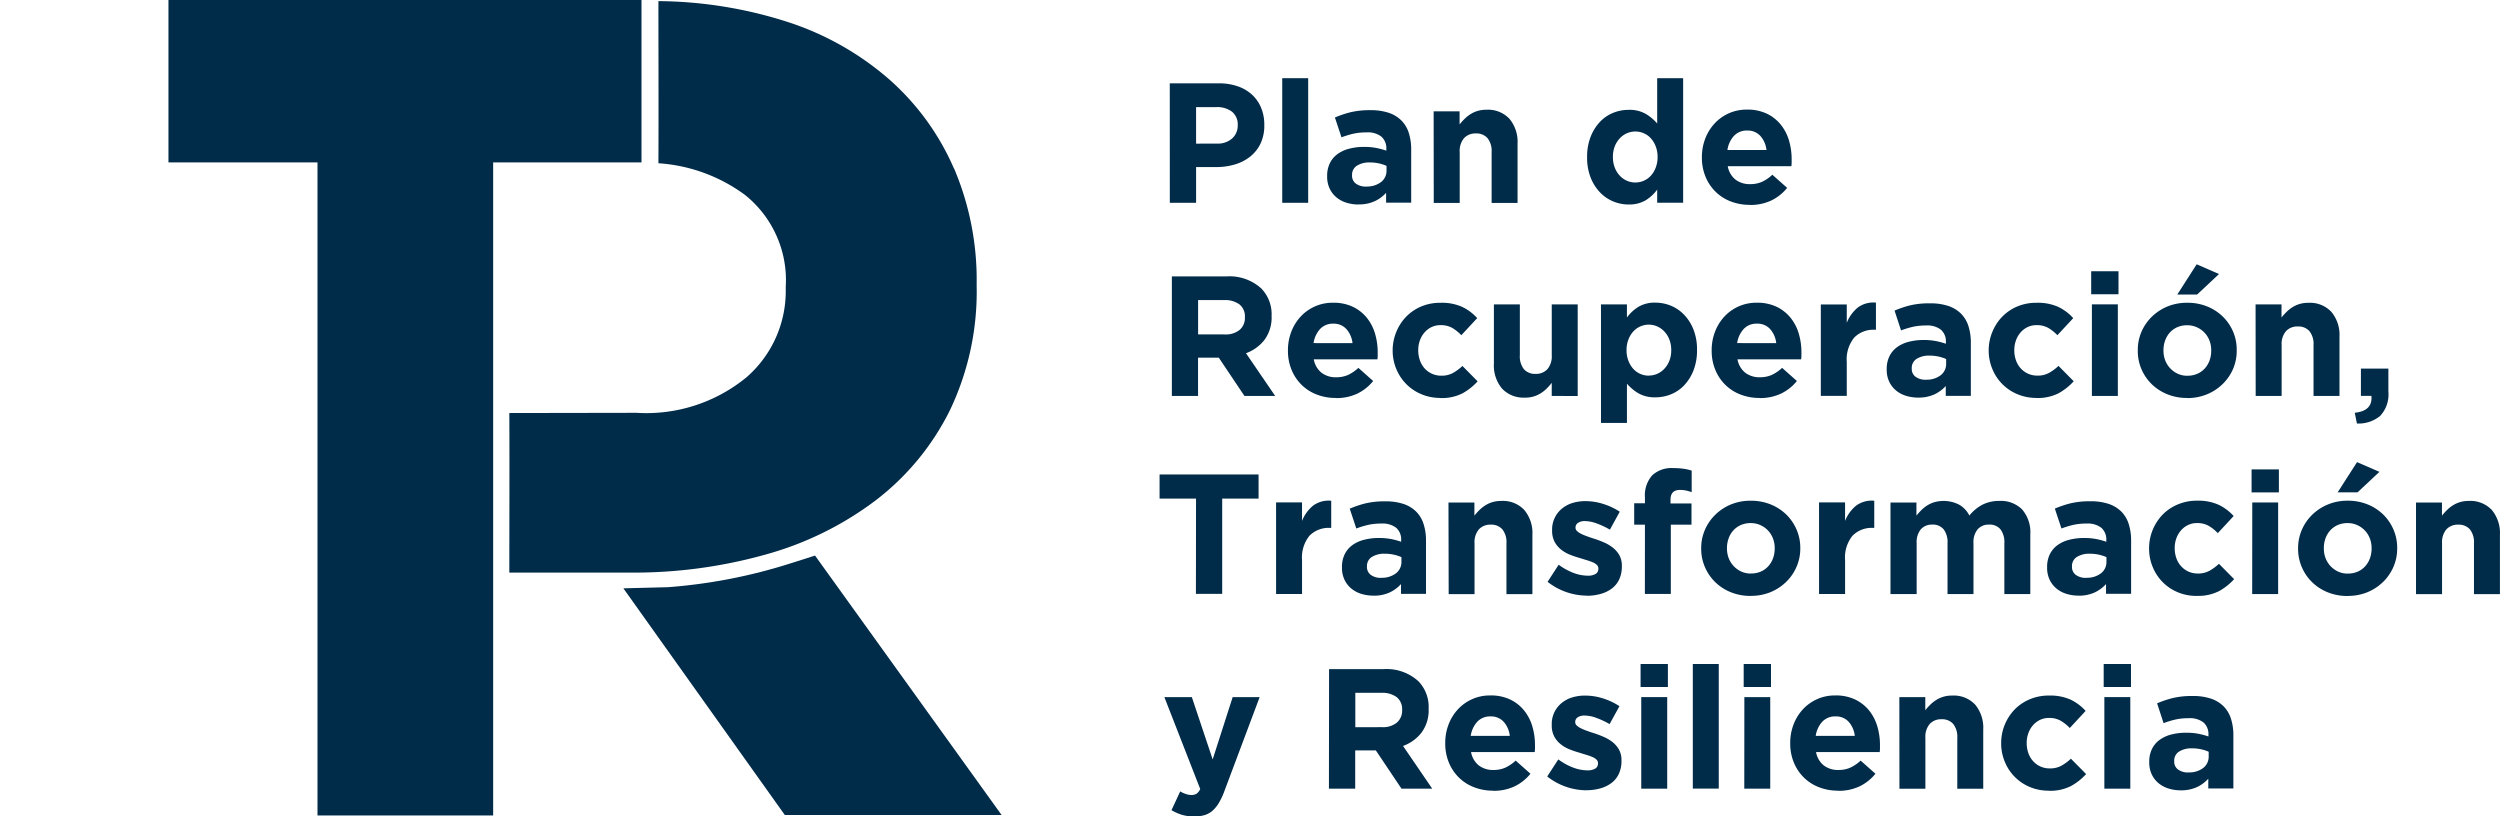 <svg xmlns="http://www.w3.org/2000/svg" width="136.514" height="44.583" viewBox="0 0 136.514 44.583"><g id="Grupo_87" data-name="Grupo 87" transform="translate(-990.299 -6601)"><path id="Trazado_212" data-name="Trazado 212" d="M25.77,0V8.867h8.138V44.53H43.5V8.867h8.1V0Z" transform="translate(973.728 6601)" fill="#002b49"></path><path id="Trazado_213" data-name="Trazado 213" d="M105.831,84.99l-1.341.427a29.123,29.123,0,0,1-6.69,1.3l-2.434.062,8.814,12.376h11.838Z" transform="translate(928.973 6546.347)" fill="#002b49"></path><path id="Trazado_218" data-name="Trazado 218" d="M102.193,9.311a13.8,13.8,0,0,0-3.541-4.872,15.873,15.873,0,0,0-5.612-3.153A23.625,23.625,0,0,0,86.055.171c0,2.959.015,5.875,0,8.853a8.968,8.968,0,0,1,4.715,1.72,5.96,5.96,0,0,1,2.238,5.032V15.9a6.235,6.235,0,0,1-2.139,4.809,8.619,8.619,0,0,1-6.009,1.943l-6.946.012c.015,2.925,0,5.794,0,8.713h6.611a26.635,26.635,0,0,0,7.382-.986,17.832,17.832,0,0,0,6.013-2.959,14.041,14.041,0,0,0,4.043-4.9,15.023,15.023,0,0,0,1.47-6.816v-.127A15.534,15.534,0,0,0,102.2,9.31" transform="translate(940.197 6600.89)" fill="#002b49"></path><path id="Trazado_219" data-name="Trazado 219" d="M178.951,12.745h2.665a3.139,3.139,0,0,1,1.048.163,2.227,2.227,0,0,1,.783.461,2.024,2.024,0,0,1,.494.717,2.377,2.377,0,0,1,.172.918v.019a2.288,2.288,0,0,1-.2,1,2.032,2.032,0,0,1-.564.717,2.444,2.444,0,0,1-.839.434,3.555,3.555,0,0,1-1.03.144h-1.091v1.952h-1.435Zm2.572,3.29a1.166,1.166,0,0,0,.839-.284.934.934,0,0,0,.3-.7v-.019a.891.891,0,0,0-.312-.736,1.322,1.322,0,0,0-.853-.252h-1.109v1.995Z" transform="translate(875.224 6592.805)" fill="#002b49"></path><rect id="Rect&#xE1;ngulo_85" data-name="Rect&#xE1;ngulo 85" width="1.417" height="6.804" transform="translate(1060.316 6605.27)" fill="#002b49"></rect><path id="Trazado_220" data-name="Trazado 220" d="M204.742,22.016a2.212,2.212,0,0,1-.666-.1,1.561,1.561,0,0,1-.545-.294,1.4,1.4,0,0,1-.368-.48,1.51,1.51,0,0,1-.135-.657v-.019a1.565,1.565,0,0,1,.149-.708,1.362,1.362,0,0,1,.414-.494,1.868,1.868,0,0,1,.634-.293,3.167,3.167,0,0,1,.815-.1,3.511,3.511,0,0,1,.666.056,4.27,4.27,0,0,1,.554.149v-.084a.849.849,0,0,0-.269-.681,1.2,1.2,0,0,0-.8-.233,3.34,3.34,0,0,0-.723.07,4.868,4.868,0,0,0-.657.2l-.359-1.082a5.592,5.592,0,0,1,.857-.289,4.512,4.512,0,0,1,1.082-.112,3.07,3.07,0,0,1,1,.144,1.782,1.782,0,0,1,.685.414,1.673,1.673,0,0,1,.41.685,2.955,2.955,0,0,1,.131.908v2.9h-1.37v-.538a1.969,1.969,0,0,1-.628.461,2.063,2.063,0,0,1-.885.172m.429-.978a1.256,1.256,0,0,0,.807-.242.773.773,0,0,0,.3-.633v-.252a2.2,2.2,0,0,0-.415-.135,2.222,2.222,0,0,0-.489-.051,1.265,1.265,0,0,0-.717.179.581.581,0,0,0-.261.513v.019a.524.524,0,0,0,.214.448.916.916,0,0,0,.56.159" transform="translate(859.741 6590.151)" fill="#002b49"></path><path id="Trazado_221" data-name="Trazado 221" d="M219.322,16.86h1.417v.717a3.044,3.044,0,0,1,.269-.3,1.858,1.858,0,0,1,.322-.258,1.6,1.6,0,0,1,.392-.179,1.648,1.648,0,0,1,.484-.065,1.6,1.6,0,0,1,1.255.494,1.966,1.966,0,0,1,.443,1.36v3.234h-1.416v-2.78a1.123,1.123,0,0,0-.224-.758.8.8,0,0,0-.634-.256.842.842,0,0,0-.647.256,1.076,1.076,0,0,0-.238.758v2.78h-1.417Z" transform="translate(849.262 6590.218)" fill="#002b49"></path><path id="Trazado_222" data-name="Trazado 222" d="M245.071,18.859a2.222,2.222,0,0,1-.848-.168,2.1,2.1,0,0,1-.727-.5,2.482,2.482,0,0,1-.508-.807,2.97,2.97,0,0,1-.191-1.1v-.019a2.971,2.971,0,0,1,.191-1.1,2.528,2.528,0,0,1,.5-.807,2.051,2.051,0,0,1,.723-.5,2.242,2.242,0,0,1,.857-.168,1.779,1.779,0,0,1,.936.224,2.506,2.506,0,0,1,.62.522V11.962h1.417v6.8h-1.417v-.717a2.242,2.242,0,0,1-.628.583,1.734,1.734,0,0,1-.927.229m.363-1.2a1.147,1.147,0,0,0,.471-.1,1.125,1.125,0,0,0,.382-.28,1.386,1.386,0,0,0,.261-.439,1.566,1.566,0,0,0,.1-.564v-.019a1.57,1.57,0,0,0-.1-.564,1.388,1.388,0,0,0-.261-.438,1.125,1.125,0,0,0-.382-.28,1.157,1.157,0,0,0-1.328.28,1.35,1.35,0,0,0-.269.434,1.556,1.556,0,0,0-.1.569v.019a1.565,1.565,0,0,0,.1.564,1.338,1.338,0,0,0,.269.439,1.176,1.176,0,0,0,.387.28,1.145,1.145,0,0,0,.471.1" transform="translate(834.167 6593.308)" fill="#002b49"></path><path id="Trazado_223" data-name="Trazado 223" d="M262.981,21.968a2.845,2.845,0,0,1-1.039-.187,2.4,2.4,0,0,1-.83-.531,2.449,2.449,0,0,1-.545-.815,2.7,2.7,0,0,1-.2-1.048v-.019a2.8,2.8,0,0,1,.179-1.006,2.558,2.558,0,0,1,.508-.83,2.369,2.369,0,0,1,1.78-.765,2.435,2.435,0,0,1,1.082.224,2.2,2.2,0,0,1,.76.6,2.505,2.505,0,0,1,.448.867,3.588,3.588,0,0,1,.144,1.021c0,.056,0,.116,0,.179s-.008.127-.014.2h-3.475a1.2,1.2,0,0,0,.424.732,1.268,1.268,0,0,0,.8.247,1.575,1.575,0,0,0,.634-.121,2.153,2.153,0,0,0,.578-.392l.807.717a2.523,2.523,0,0,1-.857.685,2.665,2.665,0,0,1-1.184.247m.913-3a1.378,1.378,0,0,0-.335-.769.928.928,0,0,0-.717-.294.951.951,0,0,0-.722.289,1.448,1.448,0,0,0-.359.773Z" transform="translate(822.865 6590.218)" fill="#002b49"></path><path id="Trazado_224" data-name="Trazado 224" d="M179.27,42.285h2.986a2.576,2.576,0,0,1,1.9.662,2.016,2.016,0,0,1,.56,1.491v.019a2.044,2.044,0,0,1-.387,1.291,2.242,2.242,0,0,1-1.012.732l1.594,2.332h-1.678l-1.4-2.088H180.7v2.088H179.27Zm2.89,3.169a1.193,1.193,0,0,0,.815-.252.852.852,0,0,0,.284-.671v-.019a.832.832,0,0,0-.3-.7,1.318,1.318,0,0,0-.83-.233h-1.426v1.874Z" transform="translate(875.019 6573.808)" fill="#002b49"></path><path id="Trazado_225" data-name="Trazado 225" d="M199.661,51.509a2.845,2.845,0,0,1-1.042-.186,2.4,2.4,0,0,1-.83-.531,2.453,2.453,0,0,1-.545-.815,2.7,2.7,0,0,1-.2-1.048V48.91a2.8,2.8,0,0,1,.179-1.006,2.557,2.557,0,0,1,.508-.83,2.369,2.369,0,0,1,1.78-.765,2.435,2.435,0,0,1,1.082.224,2.2,2.2,0,0,1,.76.6,2.511,2.511,0,0,1,.448.867,3.587,3.587,0,0,1,.144,1.021c0,.056,0,.116,0,.179s-.008.127-.014.2h-3.477a1.2,1.2,0,0,0,.424.732,1.268,1.268,0,0,0,.8.247,1.575,1.575,0,0,0,.634-.121,2.163,2.163,0,0,0,.578-.392l.807.717a2.523,2.523,0,0,1-.857.685,2.664,2.664,0,0,1-1.184.247m.914-3a1.378,1.378,0,0,0-.335-.769.928.928,0,0,0-.717-.294.951.951,0,0,0-.716.288,1.449,1.449,0,0,0-.359.773Z" transform="translate(863.584 6571.222)" fill="#002b49"></path><path id="Trazado_226" data-name="Trazado 226" d="M215.661,51.508a2.618,2.618,0,0,1-1.039-.205,2.511,2.511,0,0,1-1.365-1.375,2.58,2.58,0,0,1-.2-1v-.019a2.615,2.615,0,0,1,.2-1.006,2.588,2.588,0,0,1,.538-.83,2.517,2.517,0,0,1,.825-.56,2.665,2.665,0,0,1,1.058-.2,2.716,2.716,0,0,1,1.174.223,2.637,2.637,0,0,1,.821.615l-.866.932a2.323,2.323,0,0,0-.5-.4,1.256,1.256,0,0,0-.639-.149,1.1,1.1,0,0,0-.49.107,1.2,1.2,0,0,0-.382.293,1.339,1.339,0,0,0-.252.434,1.542,1.542,0,0,0-.09.526v.019a1.615,1.615,0,0,0,.09.538,1.283,1.283,0,0,0,.255.442,1.212,1.212,0,0,0,.4.293,1.231,1.231,0,0,0,.522.108,1.277,1.277,0,0,0,.62-.144,2.616,2.616,0,0,0,.526-.387l.83.839a3.184,3.184,0,0,1-.83.657,2.511,2.511,0,0,1-1.212.256" transform="translate(853.289 6571.221)" fill="#002b49"></path><path id="Trazado_227" data-name="Trazado 227" d="M230.241,51.658a1.6,1.6,0,0,1-1.256-.494,1.966,1.966,0,0,1-.443-1.361V46.569h1.417v2.78a1.121,1.121,0,0,0,.223.758.8.8,0,0,0,.634.256.84.84,0,0,0,.647-.256,1.076,1.076,0,0,0,.238-.758v-2.78h1.417v5H231.7v-.717a3.044,3.044,0,0,1-.269.306,1.89,1.89,0,0,1-.322.258,1.585,1.585,0,0,1-.392.179,1.652,1.652,0,0,1-.484.066" transform="translate(843.332 6571.053)" fill="#002b49"></path><path id="Trazado_228" data-name="Trazado 228" d="M244.918,46.4h1.417v.717a2.243,2.243,0,0,1,.628-.583,1.732,1.732,0,0,1,.927-.229,2.227,2.227,0,0,1,.848.168,2.1,2.1,0,0,1,.726.5,2.49,2.49,0,0,1,.508.807,2.971,2.971,0,0,1,.191,1.1V48.9a2.969,2.969,0,0,1-.191,1.1,2.535,2.535,0,0,1-.5.807,2.055,2.055,0,0,1-.723.5,2.242,2.242,0,0,1-.857.168,1.777,1.777,0,0,1-.936-.224,2.5,2.5,0,0,1-.62-.522v2.143h-1.417Zm2.61,3.887a1.144,1.144,0,0,0,.471-.1,1.185,1.185,0,0,0,.387-.28,1.354,1.354,0,0,0,.269-.433,1.559,1.559,0,0,0,.1-.569V48.89a1.571,1.571,0,0,0-.1-.564,1.345,1.345,0,0,0-.269-.438,1.184,1.184,0,0,0-.387-.28,1.145,1.145,0,0,0-1.324.28,1.394,1.394,0,0,0-.261.438,1.57,1.57,0,0,0-.1.564v.019a1.566,1.566,0,0,0,.1.564,1.392,1.392,0,0,0,.261.439,1.132,1.132,0,0,0,.382.28,1.148,1.148,0,0,0,.471.1" transform="translate(832.803 6571.221)" fill="#002b49"></path><path id="Trazado_229" data-name="Trazado 229" d="M264.474,51.509a2.848,2.848,0,0,1-1.039-.187,2.41,2.41,0,0,1-.83-.531,2.46,2.46,0,0,1-.545-.815,2.71,2.71,0,0,1-.2-1.048v-.019a2.787,2.787,0,0,1,.179-1.006,2.555,2.555,0,0,1,.508-.83,2.371,2.371,0,0,1,1.78-.765,2.434,2.434,0,0,1,1.082.224,2.2,2.2,0,0,1,.76.6,2.512,2.512,0,0,1,.448.867,3.587,3.587,0,0,1,.144,1.021c0,.056,0,.116,0,.179s-.008.127-.014.2h-3.477a1.194,1.194,0,0,0,.424.732,1.269,1.269,0,0,0,.8.247,1.575,1.575,0,0,0,.634-.121,2.152,2.152,0,0,0,.578-.392l.807.717a2.521,2.521,0,0,1-.857.685,2.666,2.666,0,0,1-1.184.247m.913-3a1.378,1.378,0,0,0-.335-.769.928.928,0,0,0-.717-.294.951.951,0,0,0-.723.289,1.451,1.451,0,0,0-.359.773Z" transform="translate(821.906 6571.222)" fill="#002b49"></path><path id="Trazado_230" data-name="Trazado 230" d="M278.551,46.4h1.417V47.4a2.082,2.082,0,0,1,.587-.821,1.429,1.429,0,0,1,1.006-.28v1.482h-.074a1.459,1.459,0,0,0-1.114.429,1.883,1.883,0,0,0-.405,1.333v1.846h-1.417Z" transform="translate(811.175 6571.226)" fill="#002b49"></path><path id="Trazado_231" data-name="Trazado 231" d="M290.346,51.556a2.212,2.212,0,0,1-.666-.1,1.557,1.557,0,0,1-.545-.294,1.392,1.392,0,0,1-.368-.48,1.51,1.51,0,0,1-.135-.657v-.019a1.568,1.568,0,0,1,.149-.708,1.356,1.356,0,0,1,.414-.494,1.859,1.859,0,0,1,.633-.293,3.169,3.169,0,0,1,.815-.1,3.5,3.5,0,0,1,.666.056,4.259,4.259,0,0,1,.555.149v-.084a.849.849,0,0,0-.269-.681,1.2,1.2,0,0,0-.8-.233,3.342,3.342,0,0,0-.723.07,4.833,4.833,0,0,0-.657.2l-.354-1.082a5.6,5.6,0,0,1,.857-.289A4.514,4.514,0,0,1,291,46.409a3.066,3.066,0,0,1,1,.145,1.779,1.779,0,0,1,.685.414,1.683,1.683,0,0,1,.41.685,2.954,2.954,0,0,1,.131.908v2.9h-1.37v-.538a1.987,1.987,0,0,1-.628.461,2.063,2.063,0,0,1-.886.172m.429-.978a1.255,1.255,0,0,0,.807-.242.773.773,0,0,0,.3-.633V49.45a2.227,2.227,0,0,0-.9-.186,1.265,1.265,0,0,0-.717.179.581.581,0,0,0-.261.513v.019a.523.523,0,0,0,.214.448.916.916,0,0,0,.56.159" transform="translate(804.692 6571.155)" fill="#002b49"></path><path id="Trazado_232" data-name="Trazado 232" d="M306.847,51.508a2.62,2.62,0,0,1-1.039-.205,2.511,2.511,0,0,1-1.366-1.375,2.587,2.587,0,0,1-.2-1v-.019a2.622,2.622,0,0,1,.2-1.006,2.594,2.594,0,0,1,.538-.83,2.517,2.517,0,0,1,.825-.56,2.665,2.665,0,0,1,1.058-.2,2.718,2.718,0,0,1,1.175.223,2.64,2.64,0,0,1,.82.615l-.866.932a2.332,2.332,0,0,0-.5-.4,1.255,1.255,0,0,0-.639-.149,1.1,1.1,0,0,0-.49.107,1.2,1.2,0,0,0-.382.293,1.332,1.332,0,0,0-.251.434,1.543,1.543,0,0,0-.09.526v.019a1.614,1.614,0,0,0,.09.538,1.276,1.276,0,0,0,.256.438,1.215,1.215,0,0,0,.4.293,1.23,1.23,0,0,0,.522.108,1.276,1.276,0,0,0,.62-.144,2.628,2.628,0,0,0,.526-.387l.83.839a3.2,3.2,0,0,1-.83.657,2.511,2.511,0,0,1-1.212.256" transform="translate(794.651 6571.221)" fill="#002b49"></path><path id="Trazado_233" data-name="Trazado 233" d="M319.914,41.5h1.491v1.256h-1.491Zm.038,1.808h1.417v5h-1.417Z" transform="translate(784.576 6574.312)" fill="#002b49"></path><path id="Trazado_234" data-name="Trazado 234" d="M329.736,47.714a2.827,2.827,0,0,1-1.076-.2,2.62,2.62,0,0,1-.853-.55,2.555,2.555,0,0,1-.564-.821,2.5,2.5,0,0,1-.2-1.011v-.019a2.5,2.5,0,0,1,.2-1.012,2.581,2.581,0,0,1,.569-.825,2.7,2.7,0,0,1,.857-.56,2.791,2.791,0,0,1,1.082-.2,2.827,2.827,0,0,1,1.076.2,2.622,2.622,0,0,1,.853.55,2.563,2.563,0,0,1,.564.821,2.5,2.5,0,0,1,.2,1.012v.019a2.5,2.5,0,0,1-.2,1.012,2.572,2.572,0,0,1-.569.825,2.69,2.69,0,0,1-.857.56,2.792,2.792,0,0,1-1.082.205m.019-1.221a1.309,1.309,0,0,0,.545-.108,1.2,1.2,0,0,0,.405-.293,1.3,1.3,0,0,0,.257-.433,1.56,1.56,0,0,0,.09-.526v-.019a1.479,1.479,0,0,0-.09-.526,1.333,1.333,0,0,0-.269-.438,1.319,1.319,0,0,0-.42-.3,1.256,1.256,0,0,0-.532-.112,1.315,1.315,0,0,0-.545.107,1.206,1.206,0,0,0-.405.293,1.3,1.3,0,0,0-.256.434,1.541,1.541,0,0,0-.09.526v.019a1.472,1.472,0,0,0,.09.526,1.337,1.337,0,0,0,.685.741,1.248,1.248,0,0,0,.538.112m.5-6.087,1.219.532-1.194,1.118H329.2Z" transform="translate(779.992 6575.017)" fill="#002b49"></path><path id="Trazado_235" data-name="Trazado 235" d="M345.06,46.4h1.417v.717a3.047,3.047,0,0,1,.269-.3,1.844,1.844,0,0,1,.322-.258,1.6,1.6,0,0,1,.391-.179,1.649,1.649,0,0,1,.484-.065,1.6,1.6,0,0,1,1.256.494,1.967,1.967,0,0,1,.443,1.36V51.4h-1.417v-2.78a1.122,1.122,0,0,0-.223-.758.8.8,0,0,0-.634-.256.842.842,0,0,0-.647.256,1.076,1.076,0,0,0-.238.758V51.4h-1.417Z" transform="translate(768.406 6571.221)" fill="#002b49"></path><path id="Trazado_236" data-name="Trazado 236" d="M360.232,58.8q.986-.1.91-.923h-.574V56.388h1.5v1.256a1.724,1.724,0,0,1-.448,1.328,1.854,1.854,0,0,1-1.271.415Z" transform="translate(758.65 6564.739)" fill="#002b49"></path><path id="Trazado_237" data-name="Trazado 237" d="M179.391,73.9H177.4V72.581h5.406V73.9h-1.986v5.2h-1.435Z" transform="translate(876.218 6554.327)" fill="#002b49"></path><path id="Trazado_238" data-name="Trazado 238" d="M195.214,76.688h1.417V77.7a2.075,2.075,0,0,1,.587-.821,1.43,1.43,0,0,1,1.007-.28v1.482h-.074a1.459,1.459,0,0,0-1.114.429,1.883,1.883,0,0,0-.405,1.333v1.846h-1.417Z" transform="translate(864.766 6551.745)" fill="#002b49"></path><path id="Trazado_239" data-name="Trazado 239" d="M207.009,81.852a2.224,2.224,0,0,1-.666-.1,1.567,1.567,0,0,1-.545-.294,1.4,1.4,0,0,1-.368-.48,1.511,1.511,0,0,1-.135-.657V80.3a1.566,1.566,0,0,1,.149-.708,1.36,1.36,0,0,1,.414-.494,1.861,1.861,0,0,1,.634-.293,3.168,3.168,0,0,1,.815-.1,3.509,3.509,0,0,1,.666.056,4.16,4.16,0,0,1,.554.149V78.83a.848.848,0,0,0-.269-.681,1.2,1.2,0,0,0-.8-.233,3.318,3.318,0,0,0-.723.07,4.864,4.864,0,0,0-.657.2l-.359-1.082a5.632,5.632,0,0,1,.857-.289,4.513,4.513,0,0,1,1.082-.112,3.06,3.06,0,0,1,1,.144,1.776,1.776,0,0,1,.685.414,1.673,1.673,0,0,1,.41.685,2.959,2.959,0,0,1,.131.908v2.9h-1.365V81.22a1.964,1.964,0,0,1-.628.462,2.063,2.063,0,0,1-.885.172m.429-.978a1.256,1.256,0,0,0,.807-.242.773.773,0,0,0,.3-.634v-.25a2.2,2.2,0,0,0-.414-.135,2.251,2.251,0,0,0-.49-.051,1.263,1.263,0,0,0-.717.179.581.581,0,0,0-.261.513v.019a.525.525,0,0,0,.214.448.918.918,0,0,0,.56.159" transform="translate(858.283 6551.673)" fill="#002b49"></path><path id="Trazado_240" data-name="Trazado 240" d="M221.589,76.7h1.416v.717a3.05,3.05,0,0,1,.269-.3,1.851,1.851,0,0,1,.322-.258,1.584,1.584,0,0,1,.392-.179,1.638,1.638,0,0,1,.485-.066,1.6,1.6,0,0,1,1.256.494,1.964,1.964,0,0,1,.443,1.36v3.235h-1.417v-2.78a1.121,1.121,0,0,0-.224-.758.8.8,0,0,0-.634-.256.842.842,0,0,0-.647.256,1.076,1.076,0,0,0-.238.758v2.78H221.6Z" transform="translate(847.805 6551.74)" fill="#002b49"></path><path id="Trazado_241" data-name="Trazado 241" d="M238.9,81.819a3.5,3.5,0,0,1-2.143-.755l.605-.932a3.373,3.373,0,0,0,.816.448,2.2,2.2,0,0,0,.76.149.792.792,0,0,0,.448-.1.317.317,0,0,0,.144-.269V80.34a.269.269,0,0,0-.084-.2.708.708,0,0,0-.229-.144,3.427,3.427,0,0,0-.331-.117q-.187-.056-.392-.121a5.294,5.294,0,0,1-.526-.179,1.869,1.869,0,0,1-.48-.28,1.364,1.364,0,0,1-.35-.424,1.286,1.286,0,0,1-.134-.615v-.018a1.469,1.469,0,0,1,.538-1.175,1.653,1.653,0,0,1,.578-.308,2.387,2.387,0,0,1,.713-.1,3.209,3.209,0,0,1,.965.154,3.565,3.565,0,0,1,.9.424l-.538.979a4.432,4.432,0,0,0-.727-.341,1.9,1.9,0,0,0-.628-.126.648.648,0,0,0-.392.1.3.3,0,0,0-.131.247v.019a.243.243,0,0,0,.084.179.92.92,0,0,0,.223.15,3.055,3.055,0,0,0,.322.135c.121.043.25.09.387.131q.261.083.531.2a2.2,2.2,0,0,1,.484.284,1.418,1.418,0,0,1,.359.41,1.159,1.159,0,0,1,.14.587v.018a1.665,1.665,0,0,1-.144.723,1.324,1.324,0,0,1-.405.5,1.823,1.823,0,0,1-.611.294,2.784,2.784,0,0,1-.751.1" transform="translate(838.049 6551.706)" fill="#002b49"></path><path id="Trazado_242" data-name="Trazado 242" d="M250.587,74.7H250V73.534h.587v-.318a1.646,1.646,0,0,1,.4-1.212,1.554,1.554,0,0,1,1.146-.391,3.751,3.751,0,0,1,.573.037,2.73,2.73,0,0,1,.433.1v1.177a2.616,2.616,0,0,0-.308-.09,1.6,1.6,0,0,0-.335-.032q-.512,0-.513.538v.2h1.146V74.7H252v3.785h-1.417Z" transform="translate(829.535 6554.948)" fill="#002b49"></path><path id="Trazado_243" data-name="Trazado 243" d="M262.954,81.8a2.818,2.818,0,0,1-1.076-.2,2.611,2.611,0,0,1-.853-.55,2.551,2.551,0,0,1-.564-.821,2.5,2.5,0,0,1-.205-1.012V79.2a2.5,2.5,0,0,1,.205-1.012,2.58,2.58,0,0,1,.569-.825,2.7,2.7,0,0,1,.857-.56,2.792,2.792,0,0,1,1.082-.2,2.828,2.828,0,0,1,1.076.2,2.628,2.628,0,0,1,.853.55,2.568,2.568,0,0,1,.564.821,2.505,2.505,0,0,1,.205,1.012V79.2a2.5,2.5,0,0,1-.205,1.012,2.577,2.577,0,0,1-.569.825,2.69,2.69,0,0,1-.857.56,2.8,2.8,0,0,1-1.082.2m.019-1.221a1.315,1.315,0,0,0,.545-.107,1.2,1.2,0,0,0,.405-.294,1.3,1.3,0,0,0,.257-.433,1.554,1.554,0,0,0,.09-.526V79.2a1.479,1.479,0,0,0-.09-.526,1.334,1.334,0,0,0-.269-.438,1.318,1.318,0,0,0-.419-.3,1.256,1.256,0,0,0-.532-.112,1.315,1.315,0,0,0-.545.108,1.205,1.205,0,0,0-.405.293,1.293,1.293,0,0,0-.257.434,1.55,1.55,0,0,0-.09.526V79.2a1.481,1.481,0,0,0,.09.526,1.336,1.336,0,0,0,.685.741,1.243,1.243,0,0,0,.538.112" transform="translate(822.938 6551.74)" fill="#002b49"></path><path id="Trazado_244" data-name="Trazado 244" d="M278.279,76.688H279.7V77.7a2.075,2.075,0,0,1,.587-.821,1.429,1.429,0,0,1,1.007-.28v1.482h-.074a1.459,1.459,0,0,0-1.114.429,1.884,1.884,0,0,0-.405,1.333v1.846H278.28Z" transform="translate(811.35 6551.745)" fill="#002b49"></path><path id="Trazado_245" data-name="Trazado 245" d="M289.2,76.7h1.417v.717a3,3,0,0,1,.269-.3,1.824,1.824,0,0,1,.322-.258,1.565,1.565,0,0,1,.4-.179,1.857,1.857,0,0,1,1.345.141,1.389,1.389,0,0,1,.554.592,2.274,2.274,0,0,1,.727-.6,2,2,0,0,1,.914-.2,1.638,1.638,0,0,1,1.239.465,1.906,1.906,0,0,1,.448,1.37V81.7h-1.417v-2.78a1.156,1.156,0,0,0-.214-.758.759.759,0,0,0-.615-.256.8.8,0,0,0-.628.256,1.1,1.1,0,0,0-.229.758V81.7h-1.417v-2.78a1.153,1.153,0,0,0-.214-.758.759.759,0,0,0-.615-.256.8.8,0,0,0-.628.256,1.1,1.1,0,0,0-.229.758V81.7H289.2Z" transform="translate(804.33 6551.74)" fill="#002b49"></path><path id="Trazado_246" data-name="Trazado 246" d="M314.882,81.852a2.223,2.223,0,0,1-.666-.1,1.568,1.568,0,0,1-.545-.294,1.4,1.4,0,0,1-.368-.48,1.511,1.511,0,0,1-.135-.657V80.3a1.564,1.564,0,0,1,.149-.708,1.359,1.359,0,0,1,.414-.494,1.861,1.861,0,0,1,.634-.293,3.168,3.168,0,0,1,.815-.1,3.509,3.509,0,0,1,.666.056,4.164,4.164,0,0,1,.554.149V78.83a.848.848,0,0,0-.269-.681,1.2,1.2,0,0,0-.8-.233,3.318,3.318,0,0,0-.723.07,4.868,4.868,0,0,0-.657.2L313.59,77.1a5.634,5.634,0,0,1,.857-.289,4.513,4.513,0,0,1,1.082-.112,3.06,3.06,0,0,1,1,.144,1.776,1.776,0,0,1,.685.414,1.672,1.672,0,0,1,.41.685,2.96,2.96,0,0,1,.131.908v2.9h-1.37V81.22a1.964,1.964,0,0,1-.628.462,2.063,2.063,0,0,1-.885.172m.429-.978a1.255,1.255,0,0,0,.807-.242.773.773,0,0,0,.3-.634v-.25a2.2,2.2,0,0,0-.415-.135,2.243,2.243,0,0,0-.489-.051,1.263,1.263,0,0,0-.717.179.581.581,0,0,0-.261.513v.019a.524.524,0,0,0,.214.448.918.918,0,0,0,.56.159" transform="translate(788.915 6551.673)" fill="#002b49"></path><path id="Trazado_247" data-name="Trazado 247" d="M331.383,81.8a2.618,2.618,0,0,1-1.039-.2,2.511,2.511,0,0,1-1.366-1.373,2.579,2.579,0,0,1-.2-1V79.2a2.642,2.642,0,0,1,.734-1.833,2.511,2.511,0,0,1,.825-.559A2.661,2.661,0,0,1,331.4,76.6a2.71,2.71,0,0,1,1.174.224,2.627,2.627,0,0,1,.821.615l-.866.933a2.31,2.31,0,0,0-.5-.4,1.255,1.255,0,0,0-.639-.149,1.094,1.094,0,0,0-.49.108,1.207,1.207,0,0,0-.382.293,1.337,1.337,0,0,0-.252.433,1.553,1.553,0,0,0-.09.526V79.2a1.619,1.619,0,0,0,.09.538,1.283,1.283,0,0,0,.257.438,1.216,1.216,0,0,0,.4.294,1.231,1.231,0,0,0,.522.107,1.276,1.276,0,0,0,.62-.144,2.616,2.616,0,0,0,.526-.387l.83.839a3.187,3.187,0,0,1-.83.656,2.5,2.5,0,0,1-1.212.256" transform="translate(778.874 6551.74)" fill="#002b49"></path><path id="Trazado_248" data-name="Trazado 248" d="M344.45,71.8h1.491v1.256H344.45Zm.038,1.808H345.9v5h-1.417Z" transform="translate(768.798 6554.83)" fill="#002b49"></path><path id="Trazado_249" data-name="Trazado 249" d="M354.272,78.009a2.825,2.825,0,0,1-1.076-.2,2.612,2.612,0,0,1-.853-.55,2.544,2.544,0,0,1-.564-.821,2.5,2.5,0,0,1-.205-1.012v-.019a2.506,2.506,0,0,1,.205-1.012,2.579,2.579,0,0,1,.569-.825,2.691,2.691,0,0,1,.857-.559,2.784,2.784,0,0,1,1.082-.205,2.834,2.834,0,0,1,1.076.2,2.618,2.618,0,0,1,.853.55,2.563,2.563,0,0,1,.564.821,2.505,2.505,0,0,1,.205,1.012v.019a2.505,2.505,0,0,1-.205,1.012,2.579,2.579,0,0,1-.569.825,2.69,2.69,0,0,1-.857.56,2.793,2.793,0,0,1-1.082.2m.019-1.221a1.309,1.309,0,0,0,.545-.107,1.2,1.2,0,0,0,.405-.294,1.3,1.3,0,0,0,.256-.433,1.556,1.556,0,0,0,.09-.526v-.019a1.48,1.48,0,0,0-.09-.526,1.334,1.334,0,0,0-.269-.438,1.319,1.319,0,0,0-.42-.3,1.256,1.256,0,0,0-.531-.112,1.31,1.31,0,0,0-.545.108,1.2,1.2,0,0,0-.405.293,1.293,1.293,0,0,0-.257.433,1.545,1.545,0,0,0-.09.526v.019a1.479,1.479,0,0,0,.09.526,1.335,1.335,0,0,0,.685.741,1.243,1.243,0,0,0,.538.112m.5-6.087,1.221.531-1.193,1.118h-1.086Z" transform="translate(764.214 6555.535)" fill="#002b49"></path><path id="Trazado_250" data-name="Trazado 250" d="M369.6,76.7h1.417v.717a3,3,0,0,1,.269-.3,1.828,1.828,0,0,1,.322-.258,1.573,1.573,0,0,1,.392-.179,1.634,1.634,0,0,1,.484-.066,1.6,1.6,0,0,1,1.255.494,1.968,1.968,0,0,1,.443,1.36v3.235h-1.417v-2.78a1.121,1.121,0,0,0-.224-.758.8.8,0,0,0-.634-.256.841.841,0,0,0-.647.256,1.076,1.076,0,0,0-.238.758v2.78H369.6Z" transform="translate(752.627 6551.74)" fill="#002b49"></path><path id="Trazado_251" data-name="Trazado 251" d="M179.79,113.162a2.315,2.315,0,0,1-.69-.09,2.713,2.713,0,0,1-.569-.252l.475-1.026a1.56,1.56,0,0,0,.3.14.933.933,0,0,0,.3.056.538.538,0,0,0,.294-.07.639.639,0,0,0,.2-.257l-1.957-5.015h1.5l1.137,3.4,1.091-3.4h1.473l-1.92,5.117a3.839,3.839,0,0,1-.3.647,1.788,1.788,0,0,1-.349.433,1.178,1.178,0,0,1-.434.242,1.9,1.9,0,0,1-.559.074" transform="translate(875.738 6532.421)" fill="#002b49"></path><path id="Trazado_252" data-name="Trazado 252" d="M203.322,102.362H206.3a2.575,2.575,0,0,1,1.9.662,2.017,2.017,0,0,1,.559,1.491v.019a2.044,2.044,0,0,1-.387,1.291,2.236,2.236,0,0,1-1.012.732l1.594,2.332h-1.678l-1.4-2.088h-1.127v2.088h-1.435Zm2.89,3.169a1.19,1.19,0,0,0,.815-.252.852.852,0,0,0,.284-.671v-.019a.835.835,0,0,0-.3-.7,1.321,1.321,0,0,0-.83-.233h-1.426v1.877Z" transform="translate(859.552 6535.176)" fill="#002b49"></path><path id="Trazado_253" data-name="Trazado 253" d="M223.714,111.586a2.849,2.849,0,0,1-1.039-.187,2.406,2.406,0,0,1-.83-.531,2.46,2.46,0,0,1-.545-.815,2.711,2.711,0,0,1-.2-1.048v-.019a2.791,2.791,0,0,1,.179-1.006,2.565,2.565,0,0,1,.508-.83,2.374,2.374,0,0,1,1.78-.764,2.435,2.435,0,0,1,1.082.224,2.2,2.2,0,0,1,.76.6,2.511,2.511,0,0,1,.448.867,3.588,3.588,0,0,1,.144,1.021c0,.056,0,.115,0,.179s-.008.127-.014.2h-3.477a1.2,1.2,0,0,0,.424.732,1.271,1.271,0,0,0,.8.247,1.581,1.581,0,0,0,.634-.121,2.16,2.16,0,0,0,.578-.391l.807.717a2.511,2.511,0,0,1-.857.685,2.657,2.657,0,0,1-1.184.247m.914-3a1.381,1.381,0,0,0-.335-.769.929.929,0,0,0-.717-.293.951.951,0,0,0-.723.289,1.452,1.452,0,0,0-.359.774Z" transform="translate(848.117 6532.589)" fill="#002b49"></path><path id="Trazado_254" data-name="Trazado 254" d="M238.837,111.6a3.5,3.5,0,0,1-2.143-.755l.606-.932a3.373,3.373,0,0,0,.815.448,2.206,2.206,0,0,0,.76.149.792.792,0,0,0,.448-.1.317.317,0,0,0,.144-.269v-.019a.269.269,0,0,0-.084-.2.707.707,0,0,0-.229-.144,3.418,3.418,0,0,0-.331-.117q-.187-.056-.391-.121a5.271,5.271,0,0,1-.526-.179,1.874,1.874,0,0,1-.48-.28,1.355,1.355,0,0,1-.35-.424,1.286,1.286,0,0,1-.135-.615v-.031a1.472,1.472,0,0,1,.538-1.175,1.666,1.666,0,0,1,.578-.308,2.392,2.392,0,0,1,.717-.1,3.206,3.206,0,0,1,.964.154,3.573,3.573,0,0,1,.9.424l-.538.979a4.461,4.461,0,0,0-.727-.341,1.9,1.9,0,0,0-.628-.126.648.648,0,0,0-.392.1.3.3,0,0,0-.13.247v.019a.242.242,0,0,0,.084.179.922.922,0,0,0,.224.15,3.01,3.01,0,0,0,.321.135c.121.043.25.09.387.131q.261.083.531.2a2.194,2.194,0,0,1,.485.284,1.411,1.411,0,0,1,.354.41,1.158,1.158,0,0,1,.14.587v.019a1.669,1.669,0,0,1-.144.723,1.328,1.328,0,0,1-.405.5,1.829,1.829,0,0,1-.611.294,2.78,2.78,0,0,1-.751.1" transform="translate(838.092 6532.555)" fill="#002b49"></path><path id="Trazado_255" data-name="Trazado 255" d="M250.979,101.58h1.491v1.256h-1.491Zm.037,1.808h1.417v5h-1.417Z" transform="translate(828.905 6535.678)" fill="#002b49"></path><rect id="Rect&#xE1;ngulo_86" data-name="Rect&#xE1;ngulo 86" width="1.417" height="6.804" transform="translate(1082.736 6637.258)" fill="#002b49"></rect><path id="Trazado_256" data-name="Trazado 256" d="M266.75,101.58h1.491v1.256H266.75Zm.037,1.808H268.2v5h-1.417Z" transform="translate(818.764 6535.678)" fill="#002b49"></path><path id="Trazado_257" data-name="Trazado 257" d="M276.488,111.586a2.849,2.849,0,0,1-1.039-.187,2.4,2.4,0,0,1-.829-.531,2.459,2.459,0,0,1-.545-.815,2.711,2.711,0,0,1-.2-1.048v-.019a2.79,2.79,0,0,1,.179-1.006,2.564,2.564,0,0,1,.508-.83,2.372,2.372,0,0,1,1.78-.764,2.435,2.435,0,0,1,1.082.224,2.2,2.2,0,0,1,.76.6,2.512,2.512,0,0,1,.448.867,3.587,3.587,0,0,1,.144,1.021c0,.056,0,.115,0,.179s-.008.127-.014.2h-3.477a1.2,1.2,0,0,0,.424.732,1.271,1.271,0,0,0,.8.247,1.581,1.581,0,0,0,.634-.121,2.161,2.161,0,0,0,.578-.391l.807.717a2.511,2.511,0,0,1-.857.685,2.656,2.656,0,0,1-1.184.247m.914-3a1.381,1.381,0,0,0-.335-.769.929.929,0,0,0-.717-.293.952.952,0,0,0-.723.289,1.452,1.452,0,0,0-.359.774Z" transform="translate(814.18 6532.589)" fill="#002b49"></path><path id="Trazado_258" data-name="Trazado 258" d="M290.564,106.478h1.417v.717a3.045,3.045,0,0,1,.269-.3,1.826,1.826,0,0,1,.322-.257,1.57,1.57,0,0,1,.391-.179,1.637,1.637,0,0,1,.484-.066,1.6,1.6,0,0,1,1.256.494,1.968,1.968,0,0,1,.442,1.36v3.235h-1.417V108.7a1.122,1.122,0,0,0-.223-.758.8.8,0,0,0-.634-.256.841.841,0,0,0-.647.256,1.076,1.076,0,0,0-.238.758v2.78h-1.417Z" transform="translate(803.45 6532.589)" fill="#002b49"></path><path id="Trazado_259" data-name="Trazado 259" d="M308.754,111.586a2.619,2.619,0,0,1-1.039-.2,2.511,2.511,0,0,1-1.366-1.375,2.585,2.585,0,0,1-.2-1v-.019a2.641,2.641,0,0,1,.734-1.836,2.512,2.512,0,0,1,.825-.559,2.66,2.66,0,0,1,1.058-.205,2.713,2.713,0,0,1,1.175.224,2.634,2.634,0,0,1,.82.615l-.866.933a2.309,2.309,0,0,0-.5-.4,1.256,1.256,0,0,0-.639-.149,1.094,1.094,0,0,0-.49.108,1.2,1.2,0,0,0-.382.293,1.329,1.329,0,0,0-.251.433,1.544,1.544,0,0,0-.09.526v.019a1.614,1.614,0,0,0,.09.538,1.275,1.275,0,0,0,.256.438,1.216,1.216,0,0,0,.4.294,1.23,1.23,0,0,0,.522.107,1.276,1.276,0,0,0,.62-.144,2.615,2.615,0,0,0,.526-.387l.83.839a3.188,3.188,0,0,1-.83.656,2.5,2.5,0,0,1-1.212.256" transform="translate(793.425 6532.589)" fill="#002b49"></path><path id="Trazado_260" data-name="Trazado 260" d="M321.822,101.58h1.491v1.256h-1.491Zm.037,1.808h1.417v5h-1.417Z" transform="translate(783.35 6535.678)" fill="#002b49"></path><path id="Trazado_261" data-name="Trazado 261" d="M330.508,111.634a2.223,2.223,0,0,1-.666-.1,1.566,1.566,0,0,1-.545-.294,1.4,1.4,0,0,1-.368-.48,1.512,1.512,0,0,1-.135-.657v-.019a1.567,1.567,0,0,1,.149-.708,1.354,1.354,0,0,1,.414-.494,1.858,1.858,0,0,1,.633-.293,3.17,3.17,0,0,1,.815-.1,3.5,3.5,0,0,1,.666.056,4.143,4.143,0,0,1,.555.149v-.084a.848.848,0,0,0-.269-.681,1.2,1.2,0,0,0-.8-.233,3.323,3.323,0,0,0-.723.07,4.88,4.88,0,0,0-.657.2l-.354-1.082a5.641,5.641,0,0,1,.857-.289,4.519,4.519,0,0,1,1.082-.112,3.061,3.061,0,0,1,1,.144,1.78,1.78,0,0,1,.685.414,1.68,1.68,0,0,1,.41.685,2.96,2.96,0,0,1,.131.908v2.9h-1.37V111a1.973,1.973,0,0,1-.628.462,2.063,2.063,0,0,1-.886.172m.429-.978a1.255,1.255,0,0,0,.807-.242.773.773,0,0,0,.3-.634v-.252a2.192,2.192,0,0,0-.415-.135,2.242,2.242,0,0,0-.49-.051,1.262,1.262,0,0,0-.717.179.581.581,0,0,0-.261.513v.019a.524.524,0,0,0,.214.448.917.917,0,0,0,.56.159" transform="translate(778.866 6532.522)" fill="#002b49"></path><rect id="Rect&#xE1;ngulo_87" data-name="Rect&#xE1;ngulo 87" width="136.502" height="44.582" transform="translate(990.299 6601)" fill="none"></rect></g></svg>